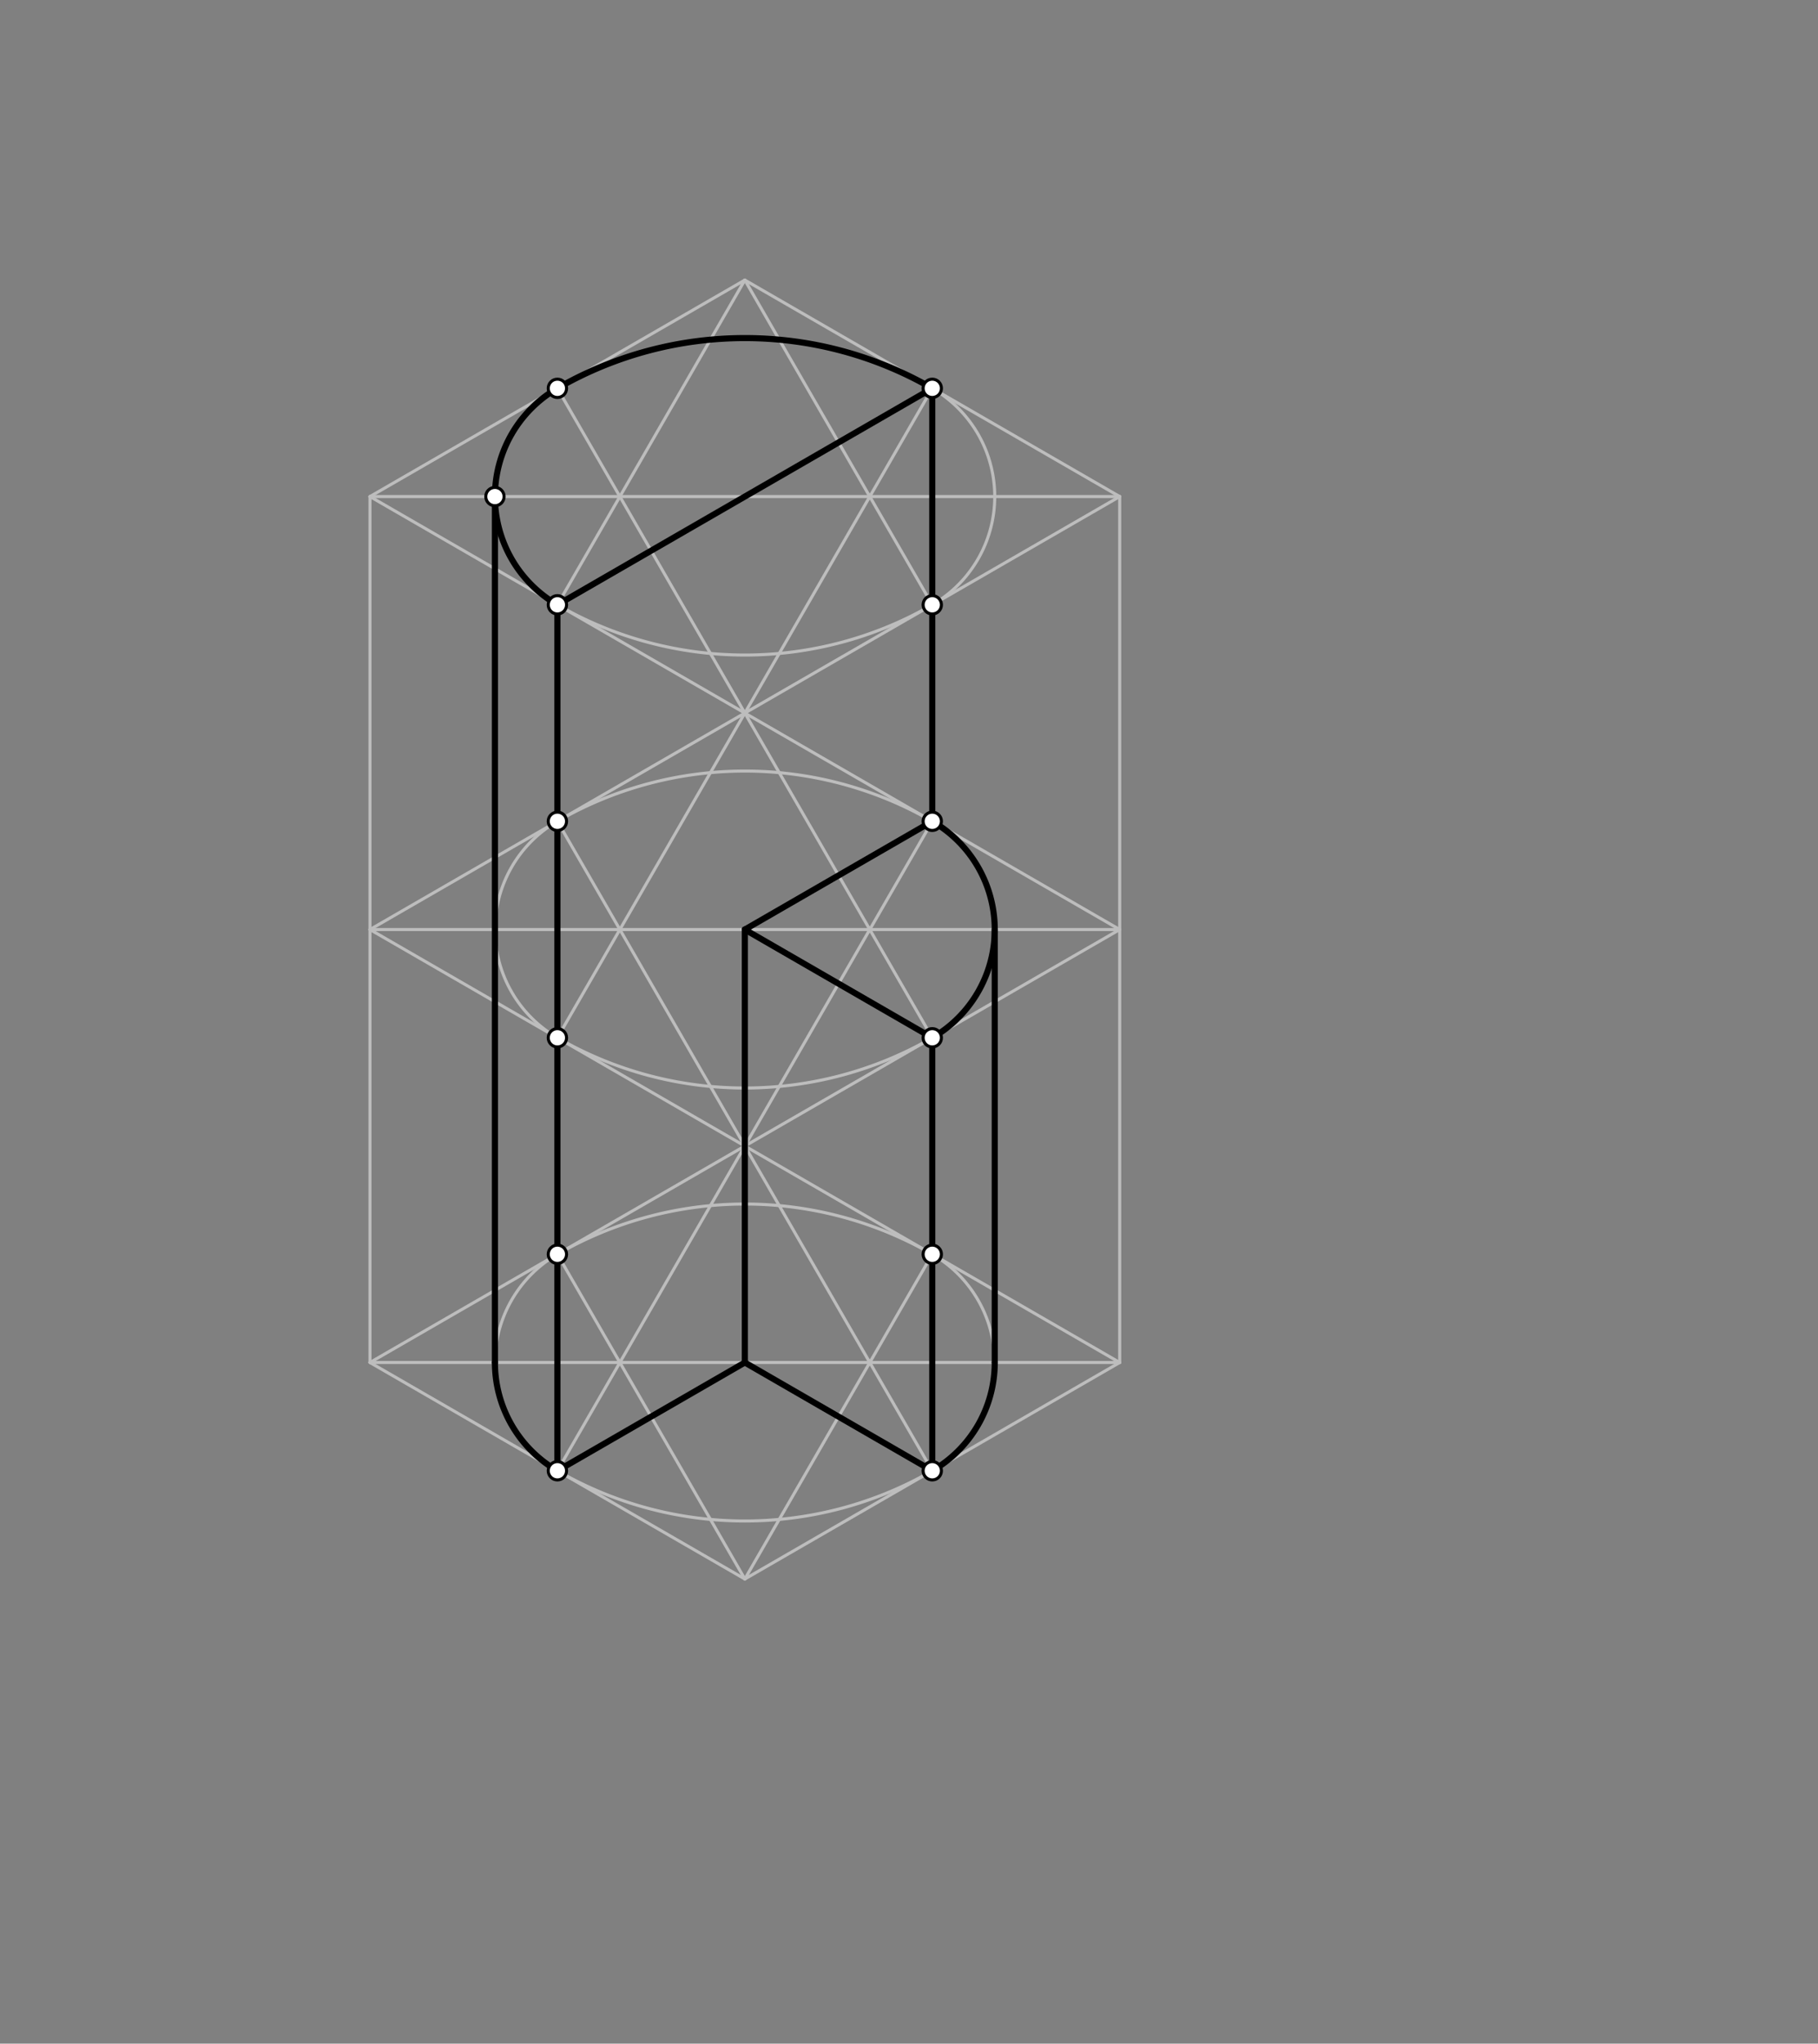 <svg xmlns="http://www.w3.org/2000/svg" class="svg--1it" height="100%" preserveAspectRatio="xMidYMid meet" viewBox="0 0 595.276 668.976" width="100%"><rect x="0" y="0" width="595.276" height="668.976" fill="#808080" stroke="none"/><defs><marker id="marker-arrow" markerHeight="16" markerUnits="userSpaceOnUse" markerWidth="24" orient="auto-start-reverse" refX="24" refY="4" viewBox="0 0 24 8"><path d="M 0 0 L 24 4 L 0 8 z" stroke="inherit"></path></marker></defs><g class="aux-layer--1FB"><g class="element--2qn"><line stroke="#BDBDBD" stroke-dasharray="none" stroke-linecap="round" stroke-width="1" x1="121.141" x2="243.884" y1="162.547" y2="91.681"></line></g><g class="element--2qn"><line stroke="#BDBDBD" stroke-dasharray="none" stroke-linecap="round" stroke-width="1" x1="121.141" x2="243.884" y1="162.547" y2="233.413"></line></g><g class="element--2qn"><line stroke="#BDBDBD" stroke-dasharray="none" stroke-linecap="round" stroke-width="1" x1="243.884" x2="366.628" y1="233.413" y2="162.547"></line></g><g class="element--2qn"><line stroke="#BDBDBD" stroke-dasharray="none" stroke-linecap="round" stroke-width="1" x1="366.628" x2="243.884" y1="162.547" y2="91.681"></line></g><g class="element--2qn"><line stroke="#BDBDBD" stroke-dasharray="none" stroke-linecap="round" stroke-width="1" x1="121.141" x2="366.628" y1="162.547" y2="162.547"></line></g><g class="element--2qn"><line stroke="#BDBDBD" stroke-dasharray="none" stroke-linecap="round" stroke-width="1" x1="243.884" x2="182.513" y1="233.413" y2="127.114"></line></g><g class="element--2qn"><line stroke="#BDBDBD" stroke-dasharray="none" stroke-linecap="round" stroke-width="1" x1="243.884" x2="305.256" y1="233.413" y2="127.114"></line></g><g class="element--2qn"><line stroke="#BDBDBD" stroke-dasharray="none" stroke-linecap="round" stroke-width="1" x1="243.884" x2="182.513" y1="91.681" y2="197.98"></line></g><g class="element--2qn"><line stroke="#BDBDBD" stroke-dasharray="none" stroke-linecap="round" stroke-width="1" x1="243.884" x2="305.256" y1="91.681" y2="197.98"></line></g><g class="element--2qn"><line stroke="#BDBDBD" stroke-dasharray="none" stroke-linecap="round" stroke-width="1" x1="121.141" x2="121.141" y1="162.547" y2="446.011"></line></g><g class="element--2qn"><line stroke="#BDBDBD" stroke-dasharray="none" stroke-linecap="round" stroke-width="1" x1="366.628" x2="366.628" y1="162.547" y2="446.011"></line></g><g class="element--2qn"><line stroke="#BDBDBD" stroke-dasharray="none" stroke-linecap="round" stroke-width="1" x1="121.141" x2="366.628" y1="446.011" y2="446.011"></line></g><g class="element--2qn"><line stroke="#BDBDBD" stroke-dasharray="none" stroke-linecap="round" stroke-width="1" x1="121.141" x2="366.628" y1="304.279" y2="304.279"></line></g><g class="element--2qn"><line stroke="#BDBDBD" stroke-dasharray="none" stroke-linecap="round" stroke-width="1" x1="366.628" x2="243.884" y1="304.279" y2="375.145"></line></g><g class="element--2qn"><line stroke="#BDBDBD" stroke-dasharray="none" stroke-linecap="round" stroke-width="1" x1="366.628" x2="243.884" y1="446.011" y2="516.878"></line></g><g class="element--2qn"><line stroke="#BDBDBD" stroke-dasharray="none" stroke-linecap="round" stroke-width="1" x1="121.141" x2="243.884" y1="304.279" y2="375.145"></line></g><g class="element--2qn"><line stroke="#BDBDBD" stroke-dasharray="none" stroke-linecap="round" stroke-width="1" x1="121.141" x2="243.884" y1="446.011" y2="516.878"></line></g><g class="element--2qn"><line stroke="#BDBDBD" stroke-dasharray="none" stroke-linecap="round" stroke-width="1" x1="121.141" x2="243.884" y1="304.279" y2="233.413"></line></g><g class="element--2qn"><line stroke="#BDBDBD" stroke-dasharray="none" stroke-linecap="round" stroke-width="1" x1="121.141" x2="243.884" y1="446.011" y2="375.145"></line></g><g class="element--2qn"><line stroke="#BDBDBD" stroke-dasharray="none" stroke-linecap="round" stroke-width="1" x1="366.628" x2="243.884" y1="304.279" y2="233.413"></line></g><g class="element--2qn"><line stroke="#BDBDBD" stroke-dasharray="none" stroke-linecap="round" stroke-width="1" x1="366.628" x2="243.884" y1="446.011" y2="375.145"></line></g><g class="element--2qn"><line stroke="#BDBDBD" stroke-dasharray="none" stroke-linecap="round" stroke-width="1" x1="243.884" x2="182.513" y1="375.145" y2="268.846"></line></g><g class="element--2qn"><line stroke="#BDBDBD" stroke-dasharray="none" stroke-linecap="round" stroke-width="1" x1="243.884" x2="305.256" y1="375.145" y2="268.846"></line></g><g class="element--2qn"><line stroke="#BDBDBD" stroke-dasharray="none" stroke-linecap="round" stroke-width="1" x1="243.884" x2="182.513" y1="233.413" y2="339.712"></line></g><g class="element--2qn"><line stroke="#BDBDBD" stroke-dasharray="none" stroke-linecap="round" stroke-width="1" x1="243.884" x2="305.256" y1="233.413" y2="339.712"></line></g><g class="element--2qn"><line stroke="#BDBDBD" stroke-dasharray="none" stroke-linecap="round" stroke-width="1" x1="243.884" x2="182.513" y1="375.145" y2="481.445"></line></g><g class="element--2qn"><line stroke="#BDBDBD" stroke-dasharray="none" stroke-linecap="round" stroke-width="1" x1="243.884" x2="305.256" y1="375.145" y2="481.445"></line></g><g class="element--2qn"><line stroke="#BDBDBD" stroke-dasharray="none" stroke-linecap="round" stroke-width="1" x1="243.884" x2="182.513" y1="516.878" y2="410.578"></line></g><g class="element--2qn"><line stroke="#BDBDBD" stroke-dasharray="none" stroke-linecap="round" stroke-width="1" x1="243.884" x2="305.256" y1="516.878" y2="410.578"></line></g><g class="element--2qn"><path d="M 182.513 127.114 A 122.744 122.744 0 0 1 305.256 127.114" fill="none" stroke="#BDBDBD" stroke-dasharray="none" stroke-linecap="round" stroke-width="1"></path></g><g class="element--2qn"><path d="M 182.513 197.98 A 122.744 122.744 0 0 0 305.256 197.98" fill="none" stroke="#BDBDBD" stroke-dasharray="none" stroke-linecap="round" stroke-width="1"></path></g><g class="element--2qn"><path d="M 305.256 127.114 A 40.915 40.915 0 0 1 305.256 197.98" fill="none" stroke="#BDBDBD" stroke-dasharray="none" stroke-linecap="round" stroke-width="1"></path></g><g class="element--2qn"><path d="M 182.513 127.114 A 40.915 40.915 0 0 0 182.513 197.98" fill="none" stroke="#BDBDBD" stroke-dasharray="none" stroke-linecap="round" stroke-width="1"></path></g><g class="element--2qn"><path d="M 182.513 268.846 A 122.744 122.744 0 0 1 305.256 268.846" fill="none" stroke="#BDBDBD" stroke-dasharray="none" stroke-linecap="round" stroke-width="1"></path></g><g class="element--2qn"><path d="M 182.513 339.712 A 122.744 122.744 0 0 0 305.256 339.712" fill="none" stroke="#BDBDBD" stroke-dasharray="none" stroke-linecap="round" stroke-width="1"></path></g><g class="element--2qn"><path d="M 305.256 268.846 A 40.915 40.915 0 0 1 305.256 339.712" fill="none" stroke="#BDBDBD" stroke-dasharray="none" stroke-linecap="round" stroke-width="1"></path></g><g class="element--2qn"><path d="M 182.513 268.846 A 40.915 40.915 0 0 0 182.513 339.712" fill="none" stroke="#BDBDBD" stroke-dasharray="none" stroke-linecap="round" stroke-width="1"></path></g><g class="element--2qn"><path d="M 182.513 481.445 A 122.744 122.744 0 0 0 305.256 481.445" fill="none" stroke="#BDBDBD" stroke-dasharray="none" stroke-linecap="round" stroke-width="1"></path></g><g class="element--2qn"><path d="M 182.513 410.578 A 122.744 122.744 0 0 1 305.256 410.578" fill="none" stroke="#BDBDBD" stroke-dasharray="none" stroke-linecap="round" stroke-width="1"></path></g><g class="element--2qn"><path d="M 305.256 410.578 A 40.915 40.915 0 0 1 305.256 481.445" fill="none" stroke="#BDBDBD" stroke-dasharray="none" stroke-linecap="round" stroke-width="1"></path></g><g class="element--2qn"><path d="M 182.513 410.578 A 40.915 40.915 0 0 0 182.513 481.445" fill="none" stroke="#BDBDBD" stroke-dasharray="none" stroke-linecap="round" stroke-width="1"></path></g></g><g class="main-layer--3Vd"><g class="element--2qn"><path d="M 182.513 127.114 A 122.744 122.744 0 0 1 305.256 127.114" fill="none" stroke="#000000" stroke-dasharray="none" stroke-linecap="round" stroke-width="2"></path></g><g class="element--2qn"><path d="M 182.513 127.114 A 40.915 40.915 0 0 0 182.512 197.98" fill="none" stroke="#000000" stroke-dasharray="none" stroke-linecap="round" stroke-width="2"></path></g><g class="element--2qn"><line stroke="#000000" stroke-dasharray="none" stroke-linecap="round" stroke-width="2" x1="182.512" x2="305.256" y1="197.98" y2="127.114"></line></g><g class="element--2qn"><line stroke="#000000" stroke-dasharray="none" stroke-linecap="round" stroke-width="2" x1="182.513" x2="182.512" y1="339.712" y2="197.98"></line></g><g class="element--2qn"><line stroke="#000000" stroke-dasharray="none" stroke-linecap="round" stroke-width="2" x1="305.256" x2="305.256" y1="127.114" y2="268.846"></line></g><g class="element--2qn"><line stroke="#000000" stroke-dasharray="none" stroke-linecap="round" stroke-width="2" x1="162.055" x2="162.055" y1="162.547" y2="446.011"></line></g><g class="element--2qn"><path d="M 305.256 268.846 A 40.915 40.915 0 0 1 305.256 339.712" fill="none" stroke="#000000" stroke-dasharray="none" stroke-linecap="round" stroke-width="2"></path></g><g class="element--2qn"><line stroke="#000000" stroke-dasharray="none" stroke-linecap="round" stroke-width="2" x1="325.714" x2="325.714" y1="304.279" y2="446.011"></line></g><g class="element--2qn"><path d="M 182.512 481.445 A 40.915 40.915 0 0 1 162.055 446.011" fill="none" stroke="#000000" stroke-dasharray="none" stroke-linecap="round" stroke-width="2"></path></g><g class="element--2qn"><path d="M 305.256 481.445 A 40.915 40.915 0 0 0 325.714 446.011" fill="none" stroke="#000000" stroke-dasharray="none" stroke-linecap="round" stroke-width="2"></path></g><g class="element--2qn"><line stroke="#000000" stroke-dasharray="none" stroke-linecap="round" stroke-width="2" x1="305.256" x2="305.256" y1="339.712" y2="481.445"></line></g><g class="element--2qn"><line stroke="#000000" stroke-dasharray="none" stroke-linecap="round" stroke-width="2" x1="305.256" x2="243.884" y1="339.712" y2="304.279"></line></g><g class="element--2qn"><line stroke="#000000" stroke-dasharray="none" stroke-linecap="round" stroke-width="2" x1="182.513" x2="182.512" y1="339.712" y2="481.445"></line></g><g class="element--2qn"><line stroke="#000000" stroke-dasharray="none" stroke-linecap="round" stroke-width="2" x1="243.884" x2="243.884" y1="304.279" y2="446.011"></line></g><g class="element--2qn"><line stroke="#000000" stroke-dasharray="none" stroke-linecap="round" stroke-width="2" x1="305.256" x2="243.884" y1="481.445" y2="446.011"></line></g><g class="element--2qn"><line stroke="#000000" stroke-dasharray="none" stroke-linecap="round" stroke-width="2" x1="243.884" x2="182.512" y1="446.011" y2="481.445"></line></g><g class="element--2qn"><line stroke="#000000" stroke-dasharray="none" stroke-linecap="round" stroke-width="2" x1="243.884" x2="305.256" y1="304.279" y2="268.846"></line></g><g class="element--2qn"><circle cx="182.513" cy="197.98" r="3" stroke="#000000" stroke-width="1" fill="#ffffff"></circle>}</g><g class="element--2qn"><circle cx="182.513" cy="127.114" r="3" stroke="#000000" stroke-width="1" fill="#ffffff"></circle>}</g><g class="element--2qn"><circle cx="305.256" cy="127.114" r="3" stroke="#000000" stroke-width="1" fill="#ffffff"></circle>}</g><g class="element--2qn"><circle cx="305.256" cy="197.98" r="3" stroke="#000000" stroke-width="1" fill="#ffffff"></circle>}</g><g class="element--2qn"><circle cx="182.513" cy="268.846" r="3" stroke="#000000" stroke-width="1" fill="#ffffff"></circle>}</g><g class="element--2qn"><circle cx="182.513" cy="339.712" r="3" stroke="#000000" stroke-width="1" fill="#ffffff"></circle>}</g><g class="element--2qn"><circle cx="305.256" cy="268.846" r="3" stroke="#000000" stroke-width="1" fill="#ffffff"></circle>}</g><g class="element--2qn"><circle cx="305.256" cy="339.712" r="3" stroke="#000000" stroke-width="1" fill="#ffffff"></circle>}</g><g class="element--2qn"><circle cx="182.513" cy="410.578" r="3" stroke="#000000" stroke-width="1" fill="#ffffff"></circle>}</g><g class="element--2qn"><circle cx="182.513" cy="481.445" r="3" stroke="#000000" stroke-width="1" fill="#ffffff"></circle>}</g><g class="element--2qn"><circle cx="305.256" cy="481.445" r="3" stroke="#000000" stroke-width="1" fill="#ffffff"></circle>}</g><g class="element--2qn"><circle cx="305.256" cy="410.578" r="3" stroke="#000000" stroke-width="1" fill="#ffffff"></circle>}</g><g class="element--2qn"><circle cx="162.055" cy="162.547" r="3" stroke="#000000" stroke-width="1" fill="#ffffff"></circle>}</g></g><g class="snaps-layer--2PT"></g><g class="temp-layer--rAP"></g></svg>